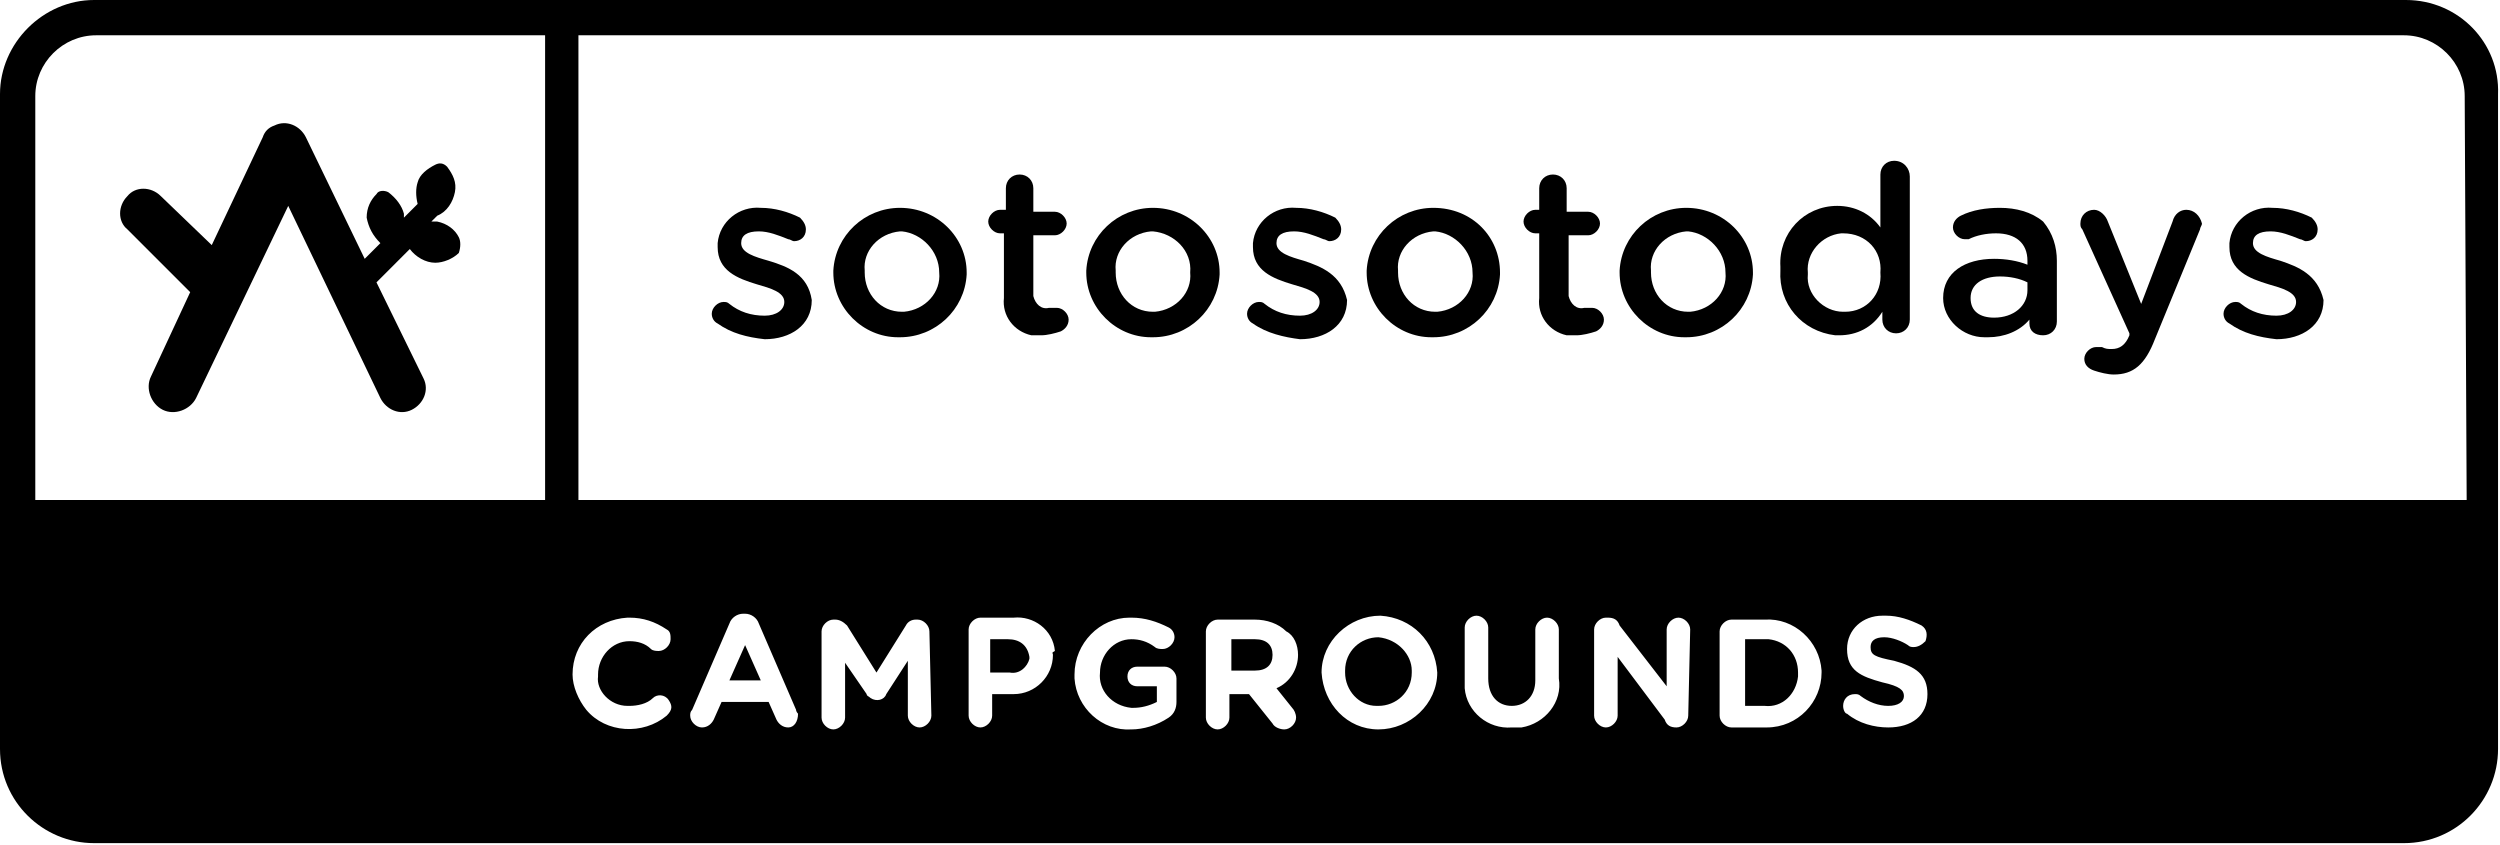 <?xml version="1.0" encoding="utf-8"?>
<!-- Generator: Adobe Illustrator 25.4.1, SVG Export Plug-In . SVG Version: 6.00 Build 0)  -->
<svg version="1.1" id="レイヤー_1" xmlns="http://www.w3.org/2000/svg" xmlns:xlink="http://www.w3.org/1999/xlink" x="0px"
	 y="0px" viewBox="0 0 127.5 43.1" style="enable-background:new 0 0 127.5 43.1;" xml:space="preserve">
<path d="M23.4,12.1c-0.2-0.4-0.6-0.7-1.1-0.8c-0.1,0-0.2,0-0.3,0l0.1-0.1c0.1-0.1,0.1-0.1,0.2-0.2c0.5-0.2,0.8-0.7,0.9-1.2
	c0.1-0.5-0.1-0.9-0.4-1.3c-0.2-0.2-0.4-0.2-0.6-0.1c-0.4,0.2-0.8,0.5-0.9,0.9c-0.1,0.3-0.1,0.7,0,1.1l-0.7,0.7c0-0.1,0-0.1,0-0.2
	c-0.1-0.4-0.4-0.8-0.8-1.1c-0.2-0.1-0.5-0.1-0.6,0.1c-0.3,0.3-0.5,0.7-0.5,1.2c0.1,0.5,0.3,0.9,0.7,1.3l-0.8,0.8l-3-6.2
	c-0.3-0.6-1-0.9-1.6-0.6c-0.3,0.1-0.5,0.3-0.6,0.6l-2.6,5.5L8.2,10c-0.5-0.5-1.3-0.5-1.7,0c-0.5,0.5-0.5,1.3,0,1.7l3.2,3.2l-2,4.3
	c-0.3,0.6,0,1.4,0.6,1.7c0.6,0.3,1.4,0,1.7-0.6c0,0,0,0,0,0l4.7-9.8l4.7,9.8c0.3,0.6,1,0.9,1.6,0.6c0.6-0.3,0.9-1,0.6-1.6l-2.4-4.9
	l1.7-1.7c0.3,0.4,0.8,0.7,1.3,0.7h0c0.4,0,0.9-0.2,1.2-0.5C23.5,12.6,23.5,12.3,23.4,12.1z"/>
<path d="M39.2,13.3c-0.7-0.2-1.4-0.4-1.4-0.9v0c0-0.4,0.3-0.6,0.9-0.6c0.5,0,1,0.2,1.5,0.4c0.1,0,0.2,0.1,0.3,0.1
	c0.3,0,0.6-0.2,0.6-0.6c0,0,0,0,0,0c0-0.2-0.1-0.4-0.3-0.6c-0.6-0.3-1.3-0.5-2-0.5c-1.1-0.1-2.1,0.7-2.2,1.8c0,0.1,0,0.1,0,0.2v0
	c0,1.2,1,1.6,2,1.9c0.7,0.2,1.4,0.4,1.4,0.9v0c0,0.4-0.4,0.7-1,0.7c-0.7,0-1.3-0.2-1.8-0.6c-0.1-0.1-0.2-0.1-0.3-0.1
	c-0.3,0-0.6,0.3-0.6,0.6c0,0,0,0,0,0c0,0.2,0.1,0.4,0.3,0.5c0.7,0.5,1.5,0.7,2.4,0.8c1.3,0,2.4-0.7,2.4-2v0
	C41.2,14,40.2,13.6,39.2,13.3z"/>
<path d="M45.9,10.6c-1.8,0-3.3,1.4-3.4,3.2c0,0,0,0,0,0.1v0c0,1.8,1.5,3.3,3.3,3.3c0,0,0.1,0,0.1,0c1.8,0,3.3-1.4,3.4-3.2
	c0,0,0,0,0-0.1v0C49.3,12.1,47.8,10.6,45.9,10.6C46,10.6,46,10.6,45.9,10.6z M47.9,13.9c0.1,1-0.7,1.9-1.8,2c0,0-0.1,0-0.1,0
	c-1.1,0-1.9-0.9-1.9-2c0,0,0,0,0-0.1v0c-0.1-1,0.7-1.9,1.8-2c0,0,0.1,0,0.1,0C47,11.9,47.9,12.8,47.9,13.9
	C47.9,13.9,47.9,13.9,47.9,13.9L47.9,13.9z"/>
<path d="M53.8,12c0.3,0,0.6-0.3,0.6-0.6c0-0.3-0.3-0.6-0.6-0.6c0,0,0,0,0,0h-1.1V9.6c0-0.4-0.3-0.7-0.7-0.7c-0.4,0-0.7,0.3-0.7,0.7
	v1.1H51c-0.3,0-0.6,0.3-0.6,0.6c0,0.3,0.3,0.6,0.6,0.6c0,0,0,0,0,0h0.2v3.3c-0.1,0.9,0.5,1.7,1.4,1.9c0.2,0,0.3,0,0.5,0
	c0.3,0,0.7-0.1,1-0.2c0.2-0.1,0.4-0.3,0.4-0.6c0-0.3-0.3-0.6-0.6-0.6c-0.1,0-0.2,0-0.4,0c-0.4,0.1-0.7-0.2-0.8-0.6
	c0-0.1,0-0.1,0-0.2V12H53.8z"/>
<path d="M58.8,10.6c-1.8,0-3.3,1.4-3.4,3.2c0,0,0,0,0,0.1v0c0,1.8,1.5,3.3,3.3,3.3c0,0,0.1,0,0.1,0c1.8,0,3.3-1.4,3.4-3.2
	c0,0,0,0,0-0.1v0C62.2,12.1,60.7,10.6,58.8,10.6C58.9,10.6,58.9,10.6,58.8,10.6z M60.7,13.9c0.1,1-0.7,1.9-1.8,2c0,0-0.1,0-0.1,0
	c-1.1,0-1.9-0.9-1.9-2c0,0,0,0,0-0.1v0c-0.1-1,0.7-1.9,1.8-2c0,0,0.1,0,0.1,0C59.9,11.9,60.8,12.8,60.7,13.9
	C60.7,13.9,60.7,13.9,60.7,13.9L60.7,13.9z"/>
<path d="M66.5,13.3c-0.7-0.2-1.4-0.4-1.4-0.9v0c0-0.4,0.3-0.6,0.9-0.6c0.5,0,1,0.2,1.5,0.4c0.1,0,0.2,0.1,0.3,0.1
	c0.3,0,0.6-0.2,0.6-0.6c0,0,0,0,0,0c0-0.2-0.1-0.4-0.3-0.6c-0.6-0.3-1.3-0.5-2-0.5c-1.1-0.1-2.1,0.7-2.2,1.8c0,0.1,0,0.1,0,0.2v0
	c0,1.2,1,1.6,2,1.9c0.7,0.2,1.4,0.4,1.4,0.9v0c0,0.4-0.4,0.7-1,0.7c-0.7,0-1.3-0.2-1.8-0.6c-0.1-0.1-0.2-0.1-0.3-0.1
	c-0.3,0-0.6,0.3-0.6,0.6c0,0,0,0,0,0c0,0.2,0.1,0.4,0.3,0.5c0.7,0.5,1.6,0.7,2.4,0.8c1.3,0,2.4-0.7,2.4-2v0
	C68.4,14,67.4,13.6,66.5,13.3z"/>
<path d="M73.1,10.6c-1.8,0-3.3,1.4-3.4,3.2c0,0,0,0,0,0.1v0c0,1.8,1.5,3.3,3.3,3.3c0,0,0.1,0,0.1,0c1.8,0,3.3-1.4,3.4-3.2
	c0,0,0,0,0-0.1v0C76.5,12.1,75.1,10.6,73.1,10.6C73.2,10.6,73.2,10.6,73.1,10.6z M75.1,13.9c0.1,1-0.7,1.9-1.8,2c0,0-0.1,0-0.1,0
	c-1.1,0-1.9-0.9-1.9-2c0,0,0,0,0-0.1v0c-0.1-1,0.7-1.9,1.8-2c0,0,0.1,0,0.1,0C74.2,11.9,75.1,12.8,75.1,13.9
	C75.1,13.9,75.1,13.9,75.1,13.9L75.1,13.9z"/>
<path d="M81,12c0.3,0,0.6-0.3,0.6-0.6c0-0.3-0.3-0.6-0.6-0.6c0,0,0,0,0,0h-1.1V9.6c0-0.4-0.3-0.7-0.7-0.7s-0.7,0.3-0.7,0.7v1.1h-0.2
	c-0.3,0-0.6,0.3-0.6,0.6c0,0.3,0.3,0.6,0.6,0.6c0,0,0,0,0,0h0.2v3.3c-0.1,0.9,0.5,1.7,1.4,1.9c0.2,0,0.3,0,0.5,0
	c0.3,0,0.7-0.1,1-0.2c0.2-0.1,0.4-0.3,0.4-0.6c0-0.3-0.3-0.6-0.6-0.6c-0.1,0-0.2,0-0.4,0c-0.4,0.1-0.7-0.2-0.8-0.6
	c0-0.1,0-0.1,0-0.2V12H81z"/>
<path d="M86,10.6c-1.8,0-3.3,1.4-3.4,3.2c0,0,0,0,0,0.1v0c0,1.8,1.5,3.3,3.3,3.3c0,0,0.1,0,0.1,0c1.8,0,3.3-1.4,3.4-3.2
	c0,0,0,0,0-0.1v0C89.4,12.1,87.9,10.6,86,10.6C86.1,10.6,86.1,10.6,86,10.6z M88,13.9c0.1,1-0.7,1.9-1.8,2c0,0-0.1,0-0.1,0
	c-1.1,0-1.9-0.9-1.9-2c0,0,0,0,0-0.1v0c-0.1-1,0.7-1.9,1.8-2c0,0,0.1,0,0.1,0C87.1,11.9,88,12.8,88,13.9C88,13.9,88,13.9,88,13.9
	L88,13.9z"/>
<path d="M96.6,8.2c-0.4,0-0.7,0.3-0.7,0.7c0,0,0,0,0,0v2.7c-0.5-0.7-1.3-1.1-2.2-1.1c-1.7,0-3,1.4-2.9,3.1c0,0.1,0,0.1,0,0.2v0
	c-0.1,1.7,1.1,3.1,2.8,3.3c0.1,0,0.1,0,0.2,0c0.9,0,1.7-0.4,2.2-1.2v0.4c0,0.4,0.3,0.7,0.7,0.7s0.7-0.3,0.7-0.7V9
	C97.4,8.6,97.1,8.2,96.6,8.2C96.6,8.2,96.6,8.2,96.6,8.2z M95.9,13.9c0.1,1.1-0.7,2-1.8,2c0,0,0,0-0.1,0c-1,0-1.9-0.9-1.8-1.9
	c0,0,0-0.1,0-0.1v0c-0.1-1,0.7-1.9,1.7-2c0,0,0.1,0,0.1,0C95.2,11.9,96,12.8,95.9,13.9C95.9,13.8,95.9,13.9,95.9,13.9L95.9,13.9z"/>
<path d="M102,10.6c-0.7,0-1.4,0.1-2,0.4c-0.2,0.1-0.4,0.3-0.4,0.6c0,0.3,0.3,0.6,0.6,0.6c0,0,0,0,0,0c0.1,0,0.2,0,0.2,0
	c0.4-0.2,0.9-0.3,1.4-0.3c1,0,1.6,0.5,1.6,1.4v0.2c-0.5-0.2-1.1-0.3-1.7-0.3c-1.5,0-2.6,0.7-2.6,2v0c0,1.1,1,2,2.1,2
	c0.1,0,0.1,0,0.2,0c0.8,0,1.6-0.3,2.1-0.9v0.2c0,0.4,0.3,0.6,0.7,0.6c0,0,0,0,0,0c0.4,0,0.7-0.3,0.7-0.7c0,0,0,0,0,0v-3.1
	c0-0.7-0.2-1.4-0.7-2C103.6,10.8,102.8,10.6,102,10.6z M103.4,14.8c0,0.8-0.7,1.4-1.7,1.4c-0.7,0-1.2-0.3-1.2-1v0
	c0-0.7,0.6-1.1,1.5-1.1c0.5,0,1,0.1,1.4,0.3V14.8z"/>
<path d="M111.5,10.7c-0.3,0-0.6,0.2-0.7,0.6l-1.6,4.2l-1.7-4.2c-0.1-0.3-0.4-0.6-0.7-0.6c-0.4,0-0.7,0.3-0.7,0.7c0,0,0,0,0,0
	c0,0.1,0,0.2,0.1,0.3l2.4,5.3l0,0.1c-0.2,0.5-0.5,0.7-0.9,0.7c-0.2,0-0.3,0-0.5-0.1c-0.1,0-0.2,0-0.3,0c-0.3,0-0.6,0.3-0.6,0.6
	c0,0,0,0,0,0c0,0.3,0.2,0.5,0.5,0.6c0.3,0.1,0.7,0.2,1,0.2c1,0,1.6-0.5,2.1-1.8l2.3-5.6c0-0.1,0.1-0.2,0.1-0.3
	C112.2,11,111.9,10.7,111.5,10.7C111.5,10.7,111.5,10.7,111.5,10.7z"/>
<path d="M116.3,13.3c-0.7-0.2-1.4-0.4-1.4-0.9v0c0-0.4,0.3-0.6,0.9-0.6c0.5,0,1,0.2,1.5,0.4c0.1,0,0.2,0.1,0.3,0.1
	c0.3,0,0.6-0.2,0.6-0.6c0,0,0,0,0,0c0-0.2-0.1-0.4-0.3-0.6c-0.6-0.3-1.3-0.5-2-0.5c-1.1-0.1-2.1,0.7-2.2,1.8c0,0.1,0,0.1,0,0.2v0
	c0,1.2,1,1.6,2,1.9c0.7,0.2,1.4,0.4,1.4,0.9v0c0,0.4-0.4,0.7-1,0.7c-0.7,0-1.3-0.2-1.8-0.6c-0.1-0.1-0.2-0.1-0.3-0.1
	c-0.3,0-0.6,0.3-0.6,0.6c0,0,0,0,0,0c0,0.2,0.1,0.4,0.3,0.5c0.7,0.5,1.5,0.7,2.4,0.8c1.3,0,2.4-0.7,2.4-2v0
	C118.2,14,117.2,13.6,116.3,13.3z"/>
<path d="M90,32.6H89V36H90c0.9,0.1,1.6-0.6,1.7-1.5c0-0.1,0-0.1,0-0.2v0c0-0.9-0.6-1.6-1.5-1.7C90.1,32.6,90,32.6,90,32.6z"/>
<polygon points="37.2,34.7 38.8,34.7 38,32.9 "/>
<path d="M51.4,32.6h-0.9v1.7h1c0.5,0.1,0.9-0.3,1-0.7c0,0,0-0.1,0-0.1v0C52.4,32.9,52,32.6,51.4,32.6z"/>
<path d="M64,32.6h-1.2v1.6H64c0.6,0,0.9-0.3,0.9-0.8v0C64.9,32.9,64.6,32.6,64,32.6z"/>
<path d="M70.3,32.5c-0.9,0-1.7,0.7-1.7,1.7c0,0,0,0.1,0,0.1v0c0,0.9,0.7,1.7,1.6,1.7c0,0,0,0,0.1,0c0.9,0,1.7-0.7,1.7-1.7
	c0,0,0-0.1,0-0.1v0C72,33.4,71.3,32.6,70.3,32.5C70.3,32.5,70.3,32.5,70.3,32.5z"/>
<path d="M122.7,0H4.8C2.2,0,0,2.2,0,4.8v33.4c0,2.7,2.2,4.8,4.8,4.8h117.8c2.7,0,4.8-2.2,4.8-4.8V4.8C127.5,2.2,125.4,0,122.7,0z
	 M27.8,25.5h-26V4.9c0-1.7,1.4-3.1,3.1-3.1h22.9L27.8,25.5z M34,36.5c-1.2,1-3.1,0.9-4.1-0.3c-0.4-0.5-0.7-1.2-0.7-1.8v0
	c0-1.6,1.2-2.8,2.8-2.9c0,0,0.1,0,0.1,0c0.7,0,1.3,0.2,1.9,0.6c0.2,0.1,0.2,0.3,0.2,0.5c0,0.3-0.3,0.6-0.6,0.6c0,0,0,0,0,0
	c-0.1,0-0.3,0-0.4-0.1c-0.3-0.3-0.7-0.4-1.1-0.4c-0.9,0-1.6,0.8-1.6,1.7c0,0,0,0,0,0.1v0C30.4,35.2,31.1,36,32,36c0,0,0,0,0.1,0
	c0.4,0,0.9-0.1,1.2-0.4c0.2-0.2,0.6-0.2,0.8,0.1S34.3,36.2,34,36.5C34,36.5,34,36.5,34,36.5L34,36.5z M40.2,37.1
	c-0.3,0-0.5-0.2-0.6-0.4l-0.4-0.9h-2.4l-0.4,0.9c-0.1,0.2-0.3,0.4-0.6,0.4c-0.3,0-0.6-0.3-0.6-0.6c0,0,0,0,0,0c0-0.1,0-0.2,0.1-0.3
	l1.9-4.4c0.1-0.3,0.4-0.5,0.7-0.5H38c0.3,0,0.6,0.2,0.7,0.5l1.9,4.4c0,0.1,0.1,0.2,0.1,0.2C40.7,36.8,40.5,37.1,40.2,37.1
	C40.2,37.1,40.2,37.1,40.2,37.1z M47.5,36.5c0,0.3-0.3,0.6-0.6,0.6c-0.3,0-0.6-0.3-0.6-0.6c0,0,0,0,0,0v-2.8l-1.1,1.7
	c-0.1,0.3-0.5,0.4-0.8,0.2c-0.1-0.1-0.2-0.1-0.2-0.2l-1.1-1.6v2.8c0,0.3-0.3,0.6-0.6,0.6c0,0,0,0,0,0c-0.3,0-0.6-0.3-0.6-0.6
	c0,0,0,0,0,0v-4.4c0-0.3,0.3-0.6,0.6-0.6c0,0,0,0,0,0h0.1c0.2,0,0.4,0.1,0.6,0.3l1.5,2.4l1.5-2.4c0.1-0.2,0.3-0.3,0.5-0.3h0.1
	c0.3,0,0.6,0.3,0.6,0.6c0,0,0,0,0,0L47.5,36.5z M53.7,33.4c0,1.1-0.9,2-2,2c-0.1,0-0.2,0-0.2,0h-0.9v1.1c0,0.3-0.3,0.6-0.6,0.6
	c-0.3,0-0.6-0.3-0.6-0.6v-4.4c0-0.3,0.3-0.6,0.6-0.6c0,0,0,0,0,0h1.7c1-0.1,2,0.6,2.1,1.7C53.6,33.3,53.7,33.3,53.7,33.4L53.7,33.4z
	 M60,35.8c0,0.3-0.1,0.6-0.4,0.8c-0.6,0.4-1.3,0.6-1.9,0.6c-1.5,0.1-2.8-1.1-2.9-2.6c0-0.1,0-0.1,0-0.2v0c0-1.6,1.3-2.9,2.8-2.9
	c0,0,0.1,0,0.1,0c0.7,0,1.3,0.2,1.9,0.5c0.2,0.1,0.3,0.3,0.3,0.5c0,0.3-0.3,0.6-0.6,0.6c-0.1,0-0.3,0-0.4-0.1
	c-0.4-0.3-0.8-0.4-1.2-0.4c-0.9,0-1.6,0.8-1.6,1.7v0c-0.1,0.9,0.6,1.7,1.6,1.8c0,0,0.1,0,0.1,0c0.4,0,0.8-0.1,1.2-0.3v-0.8H58
	c-0.3,0-0.5-0.2-0.5-0.5c0,0,0,0,0,0c0-0.3,0.2-0.5,0.5-0.5h1.4c0.3,0,0.6,0.3,0.6,0.6c0,0,0,0,0,0L60,35.8z M66.2,33.4
	c0,0.7-0.4,1.4-1.1,1.7l0.8,1c0.1,0.1,0.2,0.3,0.2,0.5c0,0.3-0.3,0.6-0.6,0.6c0,0,0,0,0,0c-0.2,0-0.5-0.1-0.6-0.3l-1.2-1.5h-1v1.2
	c0,0.3-0.3,0.6-0.6,0.6s-0.6-0.3-0.6-0.6v-4.4c0-0.3,0.3-0.6,0.6-0.6c0,0,0,0,0,0h1.9c0.6,0,1.2,0.2,1.6,0.6
	C66,32.4,66.2,32.9,66.2,33.4L66.2,33.4z M73.3,34.3c0,1.6-1.4,2.9-3,2.9c-1.6,0-2.8-1.3-2.9-2.9v0c0-1.6,1.4-2.9,3-2.9
	C72,31.5,73.2,32.7,73.3,34.3L73.3,34.3z M79.5,34.6c0.2,1.2-0.7,2.3-1.9,2.5c-0.2,0-0.3,0-0.5,0c-1.2,0.1-2.3-0.8-2.4-2
	c0-0.2,0-0.3,0-0.5v-2.6c0-0.3,0.3-0.6,0.6-0.6s0.6,0.3,0.6,0.6l0,0v2.6c0,0.9,0.5,1.4,1.2,1.4s1.2-0.5,1.2-1.3v-2.6
	c0-0.3,0.3-0.6,0.6-0.6s0.6,0.3,0.6,0.6l0,0L79.5,34.6z M86.1,36.5c0,0.3-0.3,0.6-0.6,0.6c0,0,0,0,0,0h0c-0.3,0-0.5-0.1-0.6-0.4
	l-2.4-3.2v3c0,0.3-0.3,0.6-0.6,0.6c-0.3,0-0.6-0.3-0.6-0.6v-4.4c0-0.3,0.3-0.6,0.6-0.6c0,0,0,0,0,0h0.1c0.3,0,0.5,0.1,0.6,0.4
	l2.4,3.1v-2.9c0-0.3,0.3-0.6,0.6-0.6c0.3,0,0.6,0.3,0.6,0.6c0,0,0,0,0,0L86.1,36.5z M92.9,34.3c0,1.5-1.2,2.8-2.8,2.8
	c-0.1,0-0.1,0-0.2,0h-1.6c-0.3,0-0.6-0.3-0.6-0.6c0,0,0,0,0,0v-4.3c0-0.3,0.3-0.6,0.6-0.6c0,0,0,0,0,0H90c1.5-0.1,2.8,1.1,2.9,2.6
	C92.9,34.2,92.9,34.2,92.9,34.3L92.9,34.3z M98.3,35.4c0,1.1-0.8,1.7-2,1.7c-0.7,0-1.5-0.2-2.1-0.7C94.1,36.4,94,36.2,94,36
	c0-0.3,0.2-0.6,0.6-0.6c0,0,0,0,0,0c0.1,0,0.2,0,0.3,0.1c0.4,0.3,0.9,0.5,1.4,0.5c0.5,0,0.8-0.2,0.8-0.5v0c0-0.3-0.2-0.5-1.1-0.7
	c-1.1-0.3-1.8-0.6-1.8-1.7v0c0-1,0.8-1.7,1.8-1.7c0.1,0,0.1,0,0.2,0c0.6,0,1.2,0.2,1.8,0.5c0.3,0.2,0.3,0.5,0.2,0.8
	C98,32.9,97.8,33,97.6,33c-0.1,0-0.2,0-0.3-0.1c-0.3-0.2-0.8-0.4-1.2-0.4c-0.5,0-0.7,0.2-0.7,0.5v0c0,0.4,0.2,0.5,1.2,0.7
	C97.7,34,98.3,34.4,98.3,35.4L98.3,35.4z M125.8,25.5H29.5V1.8h93.1c1.7,0,3.1,1.4,3.1,3.1L125.8,25.5z"/>
</svg>

